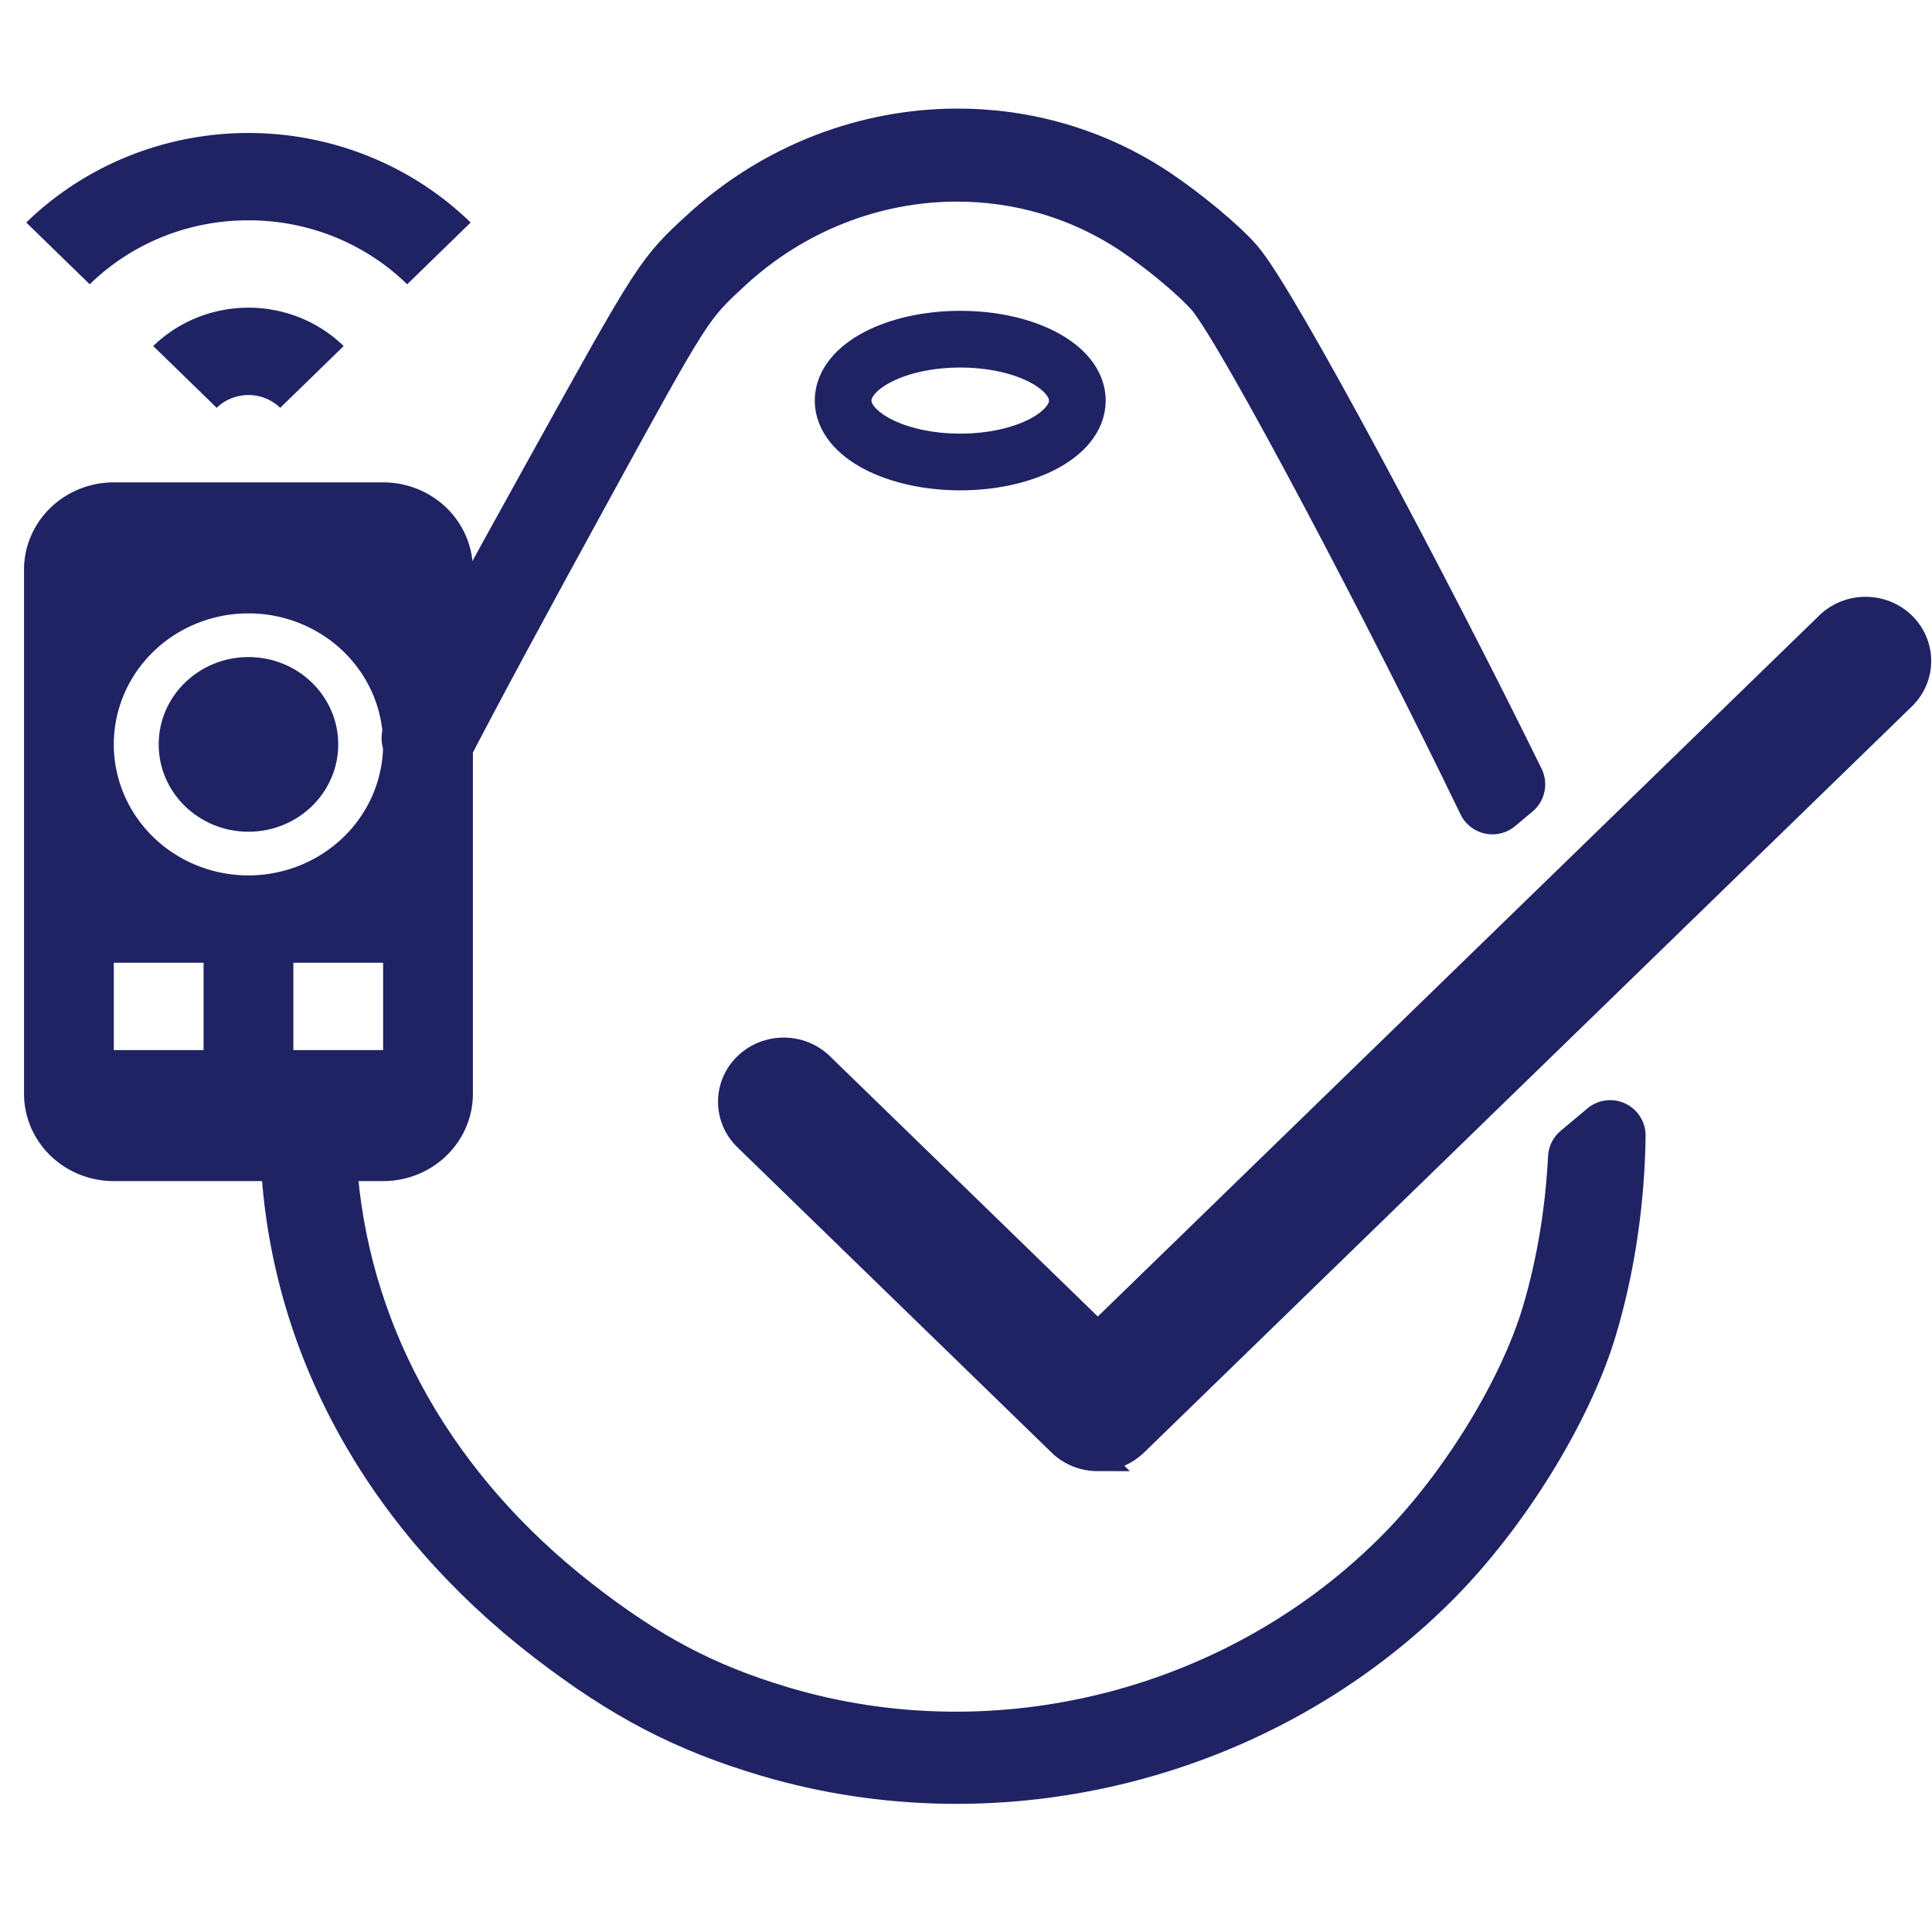 <?xml version="1.0" encoding="UTF-8" standalone="no"?> <svg xmlns:dc="http://purl.org/dc/elements/1.1/" xmlns:cc="http://creativecommons.org/ns#" xmlns:rdf="http://www.w3.org/1999/02/22-rdf-syntax-ns#" xmlns:svg="http://www.w3.org/2000/svg" xmlns="http://www.w3.org/2000/svg" xmlns:sodipodi="http://sodipodi.sourceforge.net/DTD/sodipodi-0.dtd" xmlns:inkscape="http://www.inkscape.org/namespaces/inkscape" height="511pt" viewBox="1 0 511.999 511" width="511pt" id="svg4" sodipodi:docname="GENUINE RFID FOBS4.svg" inkscape:version="0.92.4 (5da689c313, 2019-01-14)"><defs id="defs8"></defs><path style="fill:#000000;fill-opacity:0;stroke:#1f2364;stroke-width:18.787;stroke-linejoin:round;stroke-miterlimit:4;stroke-dasharray:none;stroke-opacity:1" d="m 254.35,37.67 c -23.118,0.112 -46.302,8.741 -64.619,25.459 -11.506,10.502 -11.665,10.75 -39.928,61.73 -16.751,30.216 -29.072,52.714 -38.292,70.261 l 4.321,3.625 c 8.972,-17.363 21.074,-39.756 37.829,-70.35 27.174,-49.618 27.328,-49.859 38.391,-60.081 17.611,-16.272 39.902,-24.669 62.13,-24.778 17.288,-0.084 34.536,4.846 49.513,14.987 7.463,5.053 16.632,12.776 20.37,17.166 8.694,10.202 48.364,85.636 72.439,135.53 l 4.6,-3.86 C 375.96,156.111 335.925,81.012 327.034,70.706 323.146,66.195 313.61,58.26 305.848,53.068 290.271,42.648 272.331,37.583 254.35,37.67 Z m 173.358,262.771 -7.076,5.937 c -0.719,14.238 -3.05,28.582 -6.994,41.9 -6.138,20.73 -21.929,46.62 -39.12,64.136 -43.121,43.935 -108.597,60.84 -167.402,43.221 -20.765,-6.221 -36.144,-14.34 -54.966,-29.017 -38.754,-30.219 -61.477,-70.533 -65.608,-114.387 l -7.083,-5.943 c 2.282,47.933 26.252,92.23 68.772,124.984 19.575,15.079 35.572,23.421 57.169,29.814 61.162,18.103 129.259,0.733 174.108,-44.408 17.88,-17.997 34.306,-44.597 40.689,-65.897 4.784,-15.961 7.293,-33.356 7.51,-50.339 z" id="path4552" inkscape:connector-curvature="0"></path><path style="fill:#1f2364;fill-opacity:1;stroke:#1f2364;stroke-width:7.042;stroke-miterlimit:4;stroke-dasharray:none;stroke-opacity:1" inkscape:connector-curvature="0" d="m 291.909,385.851 c -3.55,0 -7.102,-1.313 -9.802,-3.953 l -83.238,-80.884 c -5.419,-5.269 -5.419,-13.807 0,-19.072 5.419,-5.266 14.205,-5.266 19.624,0 l 73.436,71.359 193.647,-188.173 c 5.423,-5.266 14.208,-5.266 19.628,0 5.419,5.266 5.419,13.803 0,19.069 L 301.731,381.914 c -2.72,2.623 -6.269,3.936 -9.822,3.936 z m 0,0" id="path6"></path><ellipse style="fill:none;fill-opacity:1;stroke:#1f2364;stroke-width:15.029;stroke-miterlimit:4;stroke-dasharray:none;stroke-opacity:1" id="path836" cx="255.473" cy="105.659" rx="31.038" ry="16.272"></ellipse><g id="g830" style="fill:#1f2364;fill-opacity:1" transform="matrix(1.936,0,0,1.889,-486.358,-388.931)"><path d="M 304.178,273.3 H 267.312 a 12.289,12.253 0 0 0 -12.289,12.253 v 73.52 a 12.289,12.253 0 0 0 12.289,12.253 h 36.866 a 12.289,12.253 0 0 0 12.289,-12.253 v -73.52 a 12.289,12.253 0 0 0 -12.289,-12.253 z m -24.578,79.647 H 267.312 v -12.253 h 12.289 z m 24.578,0 h -12.289 v -12.253 h 12.289 z m -18.433,-24.507 a 18.433,18.38 0 1 1 18.433,-18.38 18.454,18.401 0 0 1 -18.433,18.38 z" id="path2-2" style="fill:#1f2364;fill-opacity:1;stroke-width:0.767" inkscape:connector-curvature="0"></path><ellipse cx="285.745" cy="310.06" id="circle4" style="fill:#1f2364;fill-opacity:1;stroke-width:0.767" rx="12.289" ry="12.253"></ellipse><path d="m 272.711,254.177 8.69,8.664 a 6.144,6.127 0 0 1 8.688,0 l 8.69,-8.665 a 18.433,18.38 0 0 0 -26.069,0 z" id="path6-6" style="fill:#1f2364;fill-opacity:1;stroke-width:0.767" inkscape:connector-curvature="0"></path><path d="m 285.745,236.54 a 30.524,30.436 0 0 1 21.724,8.973 l 8.69,-8.666 a 43.011,42.887 0 0 0 -60.83,0 l 8.691,8.666 a 30.521,30.433 0 0 1 21.724,-8.973 z" id="path8" style="fill:#1f2364;fill-opacity:1;stroke-width:0.767" inkscape:connector-curvature="0"></path></g></svg> 
